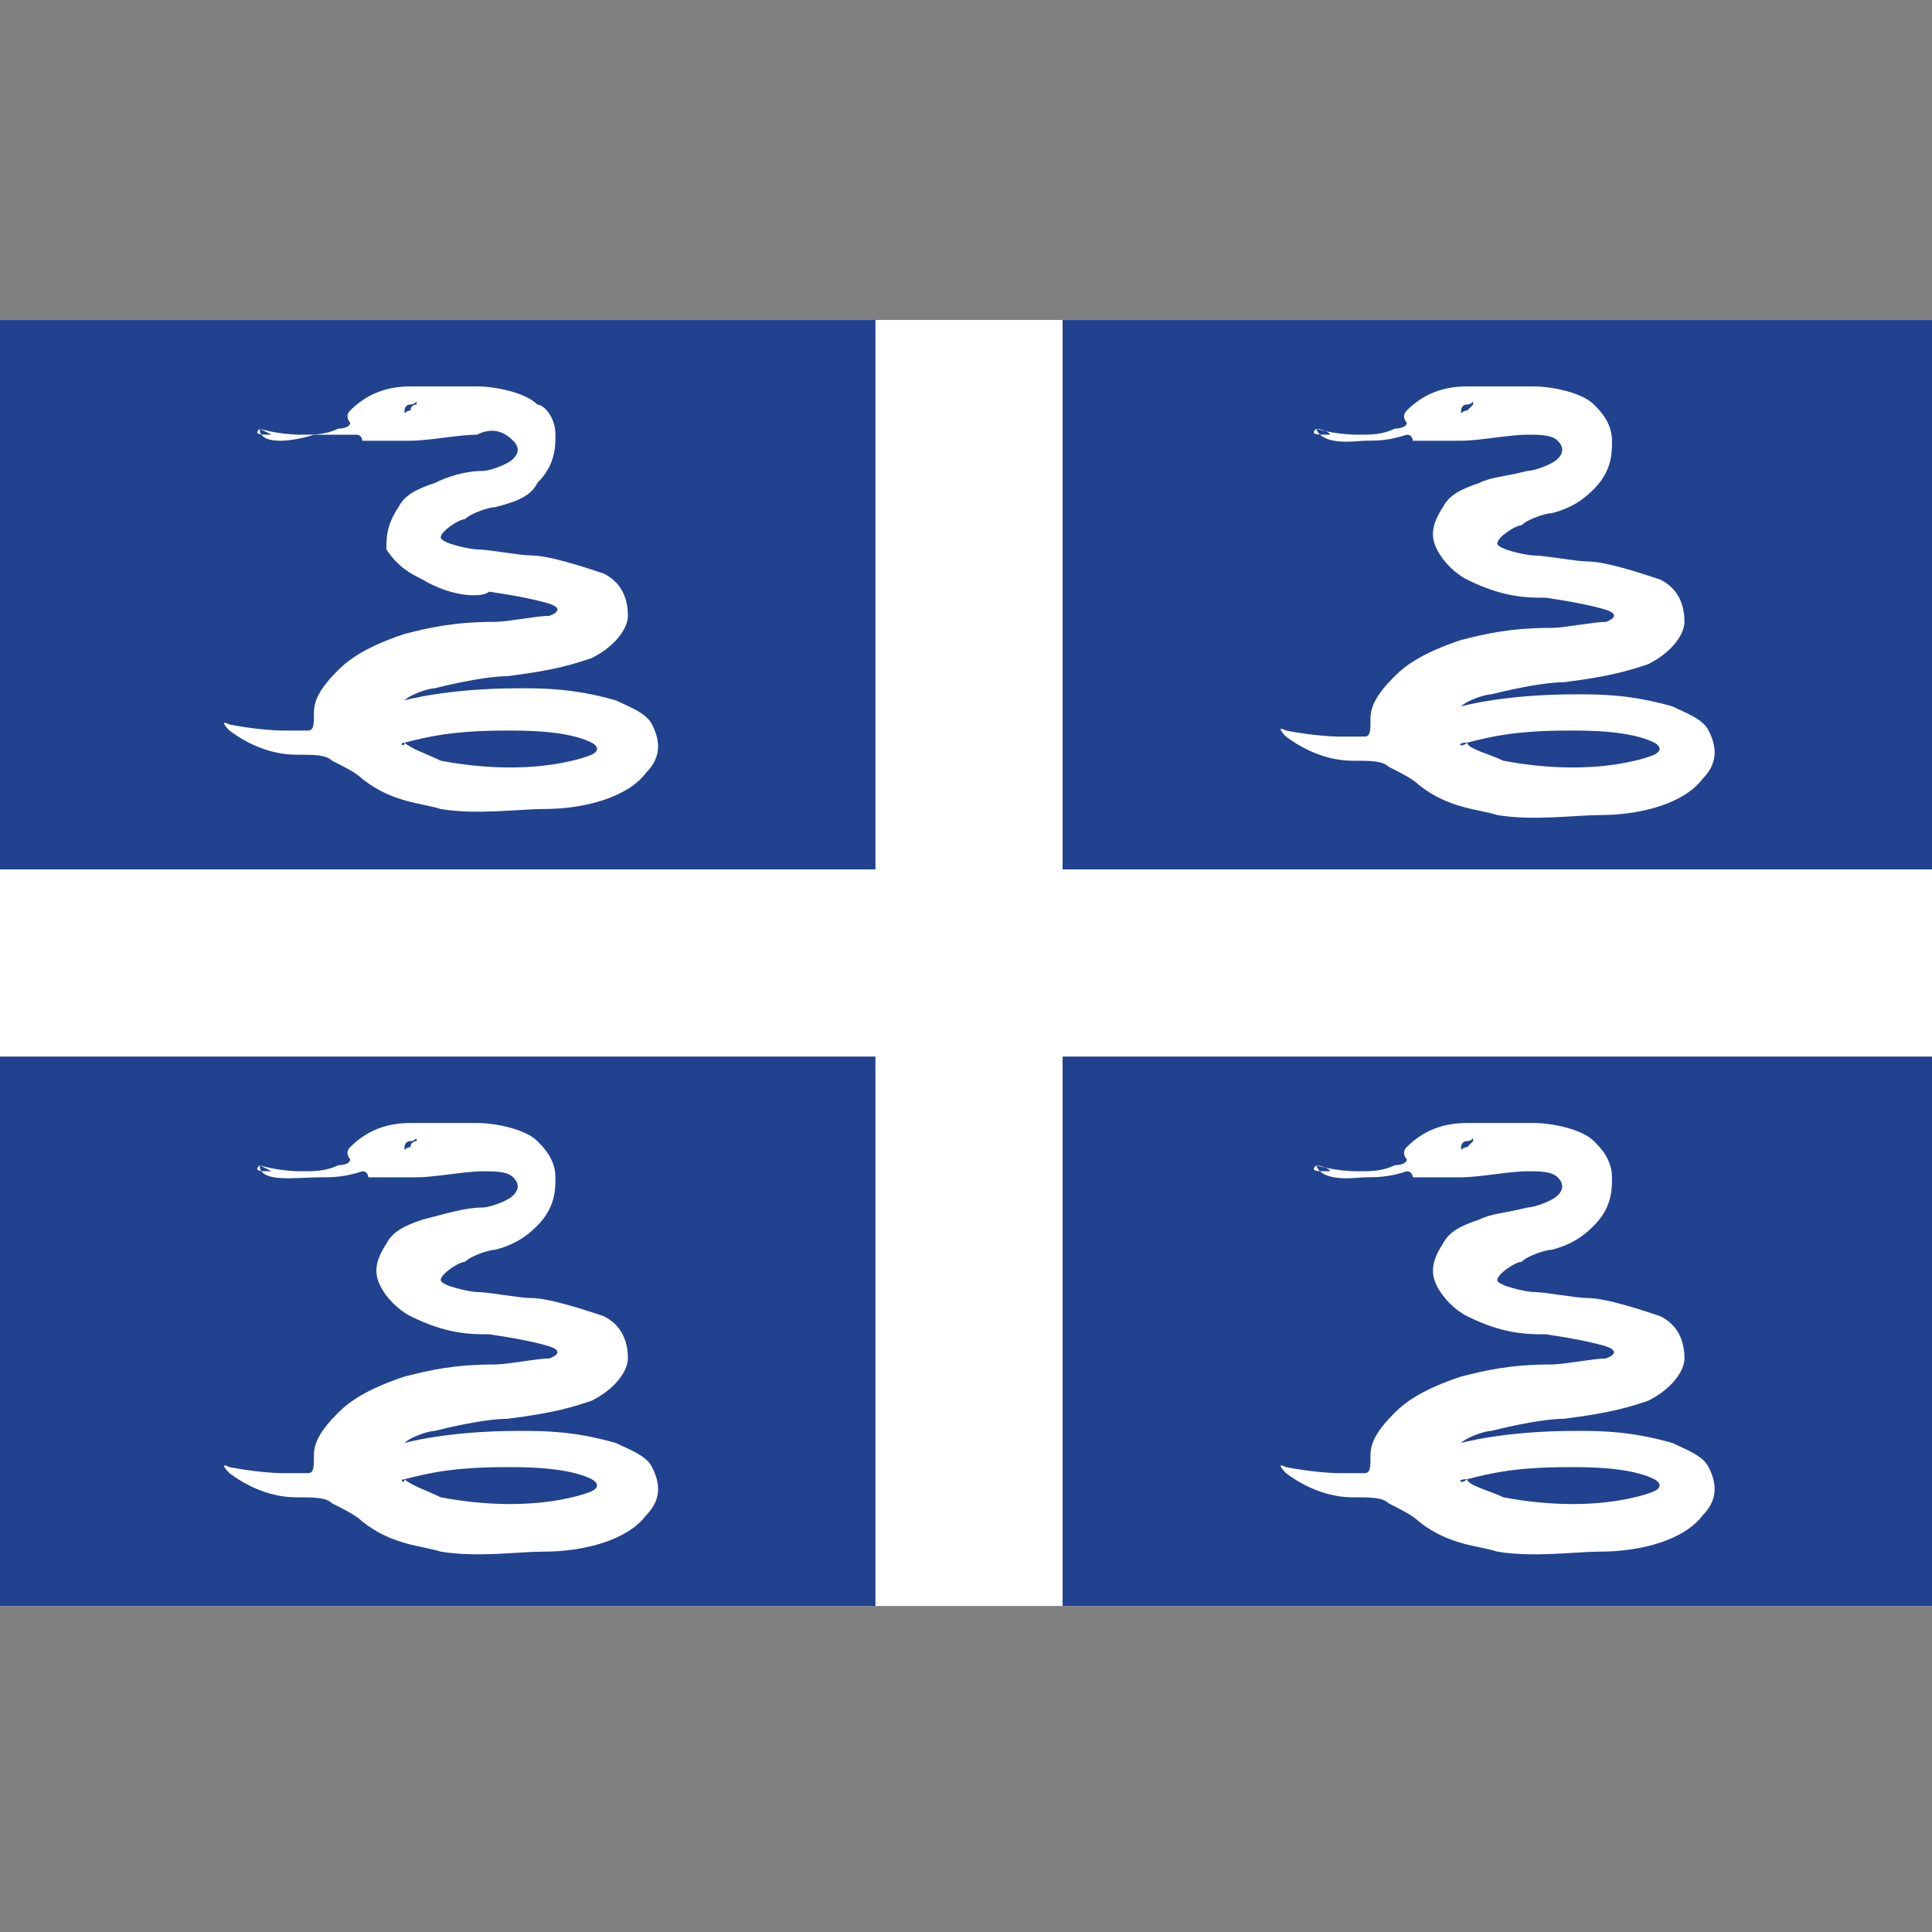 <svg id="Layer_1" xmlns="http://www.w3.org/2000/svg" viewBox="0 0 32 32"><rect x="0" y="0" width="32" height="32" fill="#808080" stroke="none"/><style>.st0{fill:#fff}.st1{fill:#21428e}</style><path class="st0" d="M0 5.3h32v21.3H0z"/><path class="st1" d="M0 17.5h14.5v9.1H0zM0 5.3h14.5v9.1H0zM17.6 5.3H32v9.1H17.6zM17.6 17.5H32v9.1H17.6z"/><path class="st0" d="M4.3 7.1s.3.1.7.1c.2 0 .4 0 .6-.1 0 0 .2 0 .2-.1 0 0-.1-.1 0-.2.2-.2.5-.4 1-.4h1.1c.3 0 .8.1 1 .3.1 0 .3.2.3.5 0 .2 0 .5-.3.8-.1.2-.3.3-.7.4-.1 0-.4.1-.5.2-.1 0-.4.2-.4.3 0 .1.5.2.6.2.2 0 .7.1.9.1.3 0 .9.2 1.2.3.2.1.4.3.4.7 0 .2-.2.5-.6.7-.3.1-.6.2-1.4.3-.3 0-.8.1-1.2.2-.1 0-.4.1-.5.2 0 0 .7-.2 1.9-.2.4 0 .9 0 1.6.2.2.1.5.2.6.4.1.2.2.5-.1.8-.3.4-1 .6-1.7.6-.4 0-1.1.1-1.7 0-.3-.1-.8-.1-1.3-.5-.1-.1-.3-.2-.5-.3-.1-.1-.3-.1-.6-.1s-.7-.1-1.1-.4c0 0-.2-.2 0-.1 0 0 .5.1.9.1h.4c.1 0 .1-.1.1-.3 0-.2.1-.4.4-.7.2-.2.5-.4 1.1-.6.4-.1.8-.2 1.5-.2.2 0 .7-.1.9-.1 0 0 .3-.1 0-.2 0 0-.3-.1-1-.2-.1.1-.6.1-1.1-.2-.2-.1-.4-.2-.6-.5 0-.2 0-.4.2-.7.1-.2.3-.3.6-.4.2-.1.5-.2.8-.2.1 0 .4-.1.5-.2.1-.1.1-.2 0-.3-.2-.2-.4-.2-.6-.1-.3 0-.8.1-1.1.1H6s0-.1-.1-.1h-.7c-.3.1-.9.2-.9-.1-.1.1 0 .1.2.1l-.2-.1z"/><path class="st1" d="M6.8 6.8c-.1 0-.1.1-.1 0 0 0 0-.1.1-.1s.1-.1.1 0c0 0-.1 0-.1.1zM6.7 12.3c.4-.1.8-.2 1.7-.2.3 0 1 0 1.4.2 0 0 .2.1 0 .2 0 0-.9.4-2.5.1-.2-.1-.5-.2-.6-.3 0 .1-.1 0 0 0z"/><path class="st0" d="M21.8 7.1s.3.1.7.1c.2 0 .4 0 .6-.1 0 0 .2 0 .2-.1 0 0-.1-.1 0-.2.2-.2.5-.4 1-.4h1.1c.3 0 .8.1 1 .3.1.1.3.3.3.6 0 .2 0 .5-.3.8-.1.1-.3.3-.7.4-.1 0-.4.1-.5.2-.1 0-.4.2-.4.3 0 .1.5.2.6.2.2 0 .7.1.9.1.3 0 .9.2 1.2.3.2.1.4.3.4.7 0 .2-.2.5-.6.7-.3.1-.6.2-1.4.3-.3 0-.8.1-1.2.2-.1 0-.4.1-.5.2 0 0 .7-.2 1.9-.2.4 0 .9 0 1.6.2.2.1.5.2.6.4.1.2.2.5-.1.8-.3.4-1 .6-1.7.6-.4 0-1.1.1-1.7 0-.3-.1-.8-.1-1.3-.5-.1-.1-.3-.2-.5-.3-.1-.1-.3-.1-.6-.1s-.7-.1-1.1-.4c0 0-.2-.2 0-.1 0 0 .5.1.9.1h.4c.1 0 .1-.1.1-.3 0-.2.1-.4.4-.7.2-.2.5-.4 1.1-.6.4-.1.8-.2 1.5-.2.2 0 .7-.1.9-.1 0 0 .3-.1 0-.2 0 0-.3-.1-1-.2-.3 0-.7 0-1.3-.3-.2-.1-.4-.3-.5-.5-.1-.2-.1-.4.1-.7.1-.2.3-.3.6-.4.2-.1.4-.1.8-.2.1 0 .4-.1.5-.2.1-.1.1-.2 0-.3-.1-.1-.3-.1-.5-.1-.3 0-.8.1-1.1.1h-.8s0-.1-.1-.1c-.3.1-.5.1-.7.1-.1 0-.7.1-.8-.2-.1.1 0 .1.2.1.1 0-.1-.1-.2-.1z"/><path class="st1" d="M24.3 6.8c-.1 0-.1.1-.1 0 0 0 0-.1.1-.1s.1-.1.1 0l-.1.1zM24.3 12.3c.4-.1.8-.2 1.7-.2.3 0 1 0 1.4.2 0 0 .2.1 0 .2 0 0-.9.4-2.5.1-.2-.1-.6-.2-.6-.3-.1.1-.2 0 0 0z"/><path class="st0" d="M4.3 19.3s.3.1.7.1c.2 0 .4 0 .6-.1 0 0 .2 0 .2-.1 0 0-.1-.1 0-.2.2-.2.5-.4 1-.4h1.1c.3 0 .8.1 1 .3.1.1.3.3.3.6 0 .2 0 .5-.3.8-.1.1-.3.3-.7.4-.1 0-.4.1-.5.2-.1 0-.4.2-.4.3 0 .1.5.2.6.2.2 0 .7.1.9.1.3 0 .9.2 1.2.3.2.1.4.3.4.7 0 .2-.2.5-.6.7-.3.1-.6.2-1.4.3-.3 0-.8.1-1.2.2-.1 0-.4.1-.5.2 0 0 .7-.2 1.9-.2.4 0 .9 0 1.6.2.2.1.5.2.6.4.1.2.2.5-.1.8-.3.4-1 .6-1.7.6-.4 0-1.1.1-1.7 0-.3-.1-.8-.1-1.3-.5-.1-.1-.3-.2-.5-.3-.1-.1-.3-.1-.6-.1s-.7-.1-1.1-.4c0 0-.2-.2 0-.1 0 0 .5.1.9.1h.4c.1 0 .1-.1.1-.3 0-.2.1-.4.4-.7.2-.2.5-.4 1.1-.6.4-.1.8-.2 1.5-.2.2 0 .7-.1.9-.1 0 0 .3-.1 0-.2 0 0-.3-.1-1-.2-.3 0-.7 0-1.3-.3-.2-.1-.4-.3-.5-.5-.1-.2-.1-.4.1-.7.1-.2.3-.3.6-.4.4-.1.7-.2 1-.2.1 0 .4-.1.5-.2.1-.1.1-.2 0-.3-.1-.1-.3-.1-.5-.1-.3 0-.8.1-1.1.1h-.8s0-.1-.1-.1c-.3.1-.5.1-.7.1-.4 0-1 .1-1-.2-.1.1 0 .1.2.1l-.2-.1z"/><path class="st1" d="M6.8 19c-.1 0-.1.1-.1 0 0 0 0-.1.1-.1s.1-.1.1 0c0 0-.1 0-.1.1zM6.7 24.5c.4-.1.8-.2 1.7-.2.3 0 1 0 1.4.2 0 0 .2.1 0 .2 0 0-.9.4-2.5.1-.2-.1-.5-.2-.6-.3 0 .1-.1 0 0 0z"/><path class="st0" d="M21.8 19.3s.3.1.7.1c.2 0 .4 0 .6-.1 0 0 .2 0 .2-.1 0 0-.1-.1 0-.2.2-.2.5-.4 1-.4h1.1c.3 0 .8.1 1 .3.1.1.3.3.3.6 0 .2 0 .5-.3.8-.1.1-.3.3-.7.4-.1 0-.4.1-.5.2-.1 0-.4.2-.4.3 0 .1.5.2.6.2.2 0 .7.1.9.1.3 0 .9.2 1.2.3.2.1.4.3.4.7 0 .2-.2.5-.6.7-.3.1-.6.2-1.4.3-.3 0-.8.1-1.2.2-.1 0-.4.1-.5.2 0 0 .7-.2 1.9-.2.4 0 .9 0 1.6.2.2.1.5.2.6.4.1.2.2.5-.1.8-.3.4-1 .6-1.7.6-.4 0-1.1.1-1.7 0-.3-.1-.8-.1-1.3-.5-.1-.1-.3-.2-.5-.3-.1-.1-.3-.1-.6-.1s-.7-.1-1.1-.4c0 0-.2-.2 0-.1 0 0 .5.1.9.1h.4c.1 0 .1-.1.1-.3 0-.2.1-.4.4-.7.2-.2.5-.4 1.1-.6.4-.1.8-.2 1.5-.2.2 0 .7-.1.9-.1 0 0 .3-.1 0-.2 0 0-.3-.1-1-.2-.3 0-.7 0-1.3-.3-.2-.1-.4-.3-.5-.5-.1-.2-.1-.4.1-.7.1-.2.3-.3.6-.4.2-.1.4-.1.8-.2.1 0 .4-.1.5-.2.1-.1.1-.2 0-.3-.1-.1-.3-.1-.5-.1-.3 0-.8.1-1.1.1h-.8s0-.1-.1-.1c-.3.1-.5.1-.7.1-.1 0-.7.1-.8-.2-.1.1 0 .1.2.1.1 0-.1-.1-.2-.1z"/><path class="st1" d="M24.3 19c-.1 0-.1.1-.1 0 0 0 0-.1.1-.1s.1-.1.1 0l-.1.1zM24.3 24.5c.4-.1.8-.2 1.7-.2.3 0 1 0 1.4.2 0 0 .2.1 0 .2 0 0-.9.4-2.5.1-.2-.1-.6-.2-.6-.3-.1.1-.2 0 0 0z"/></svg>